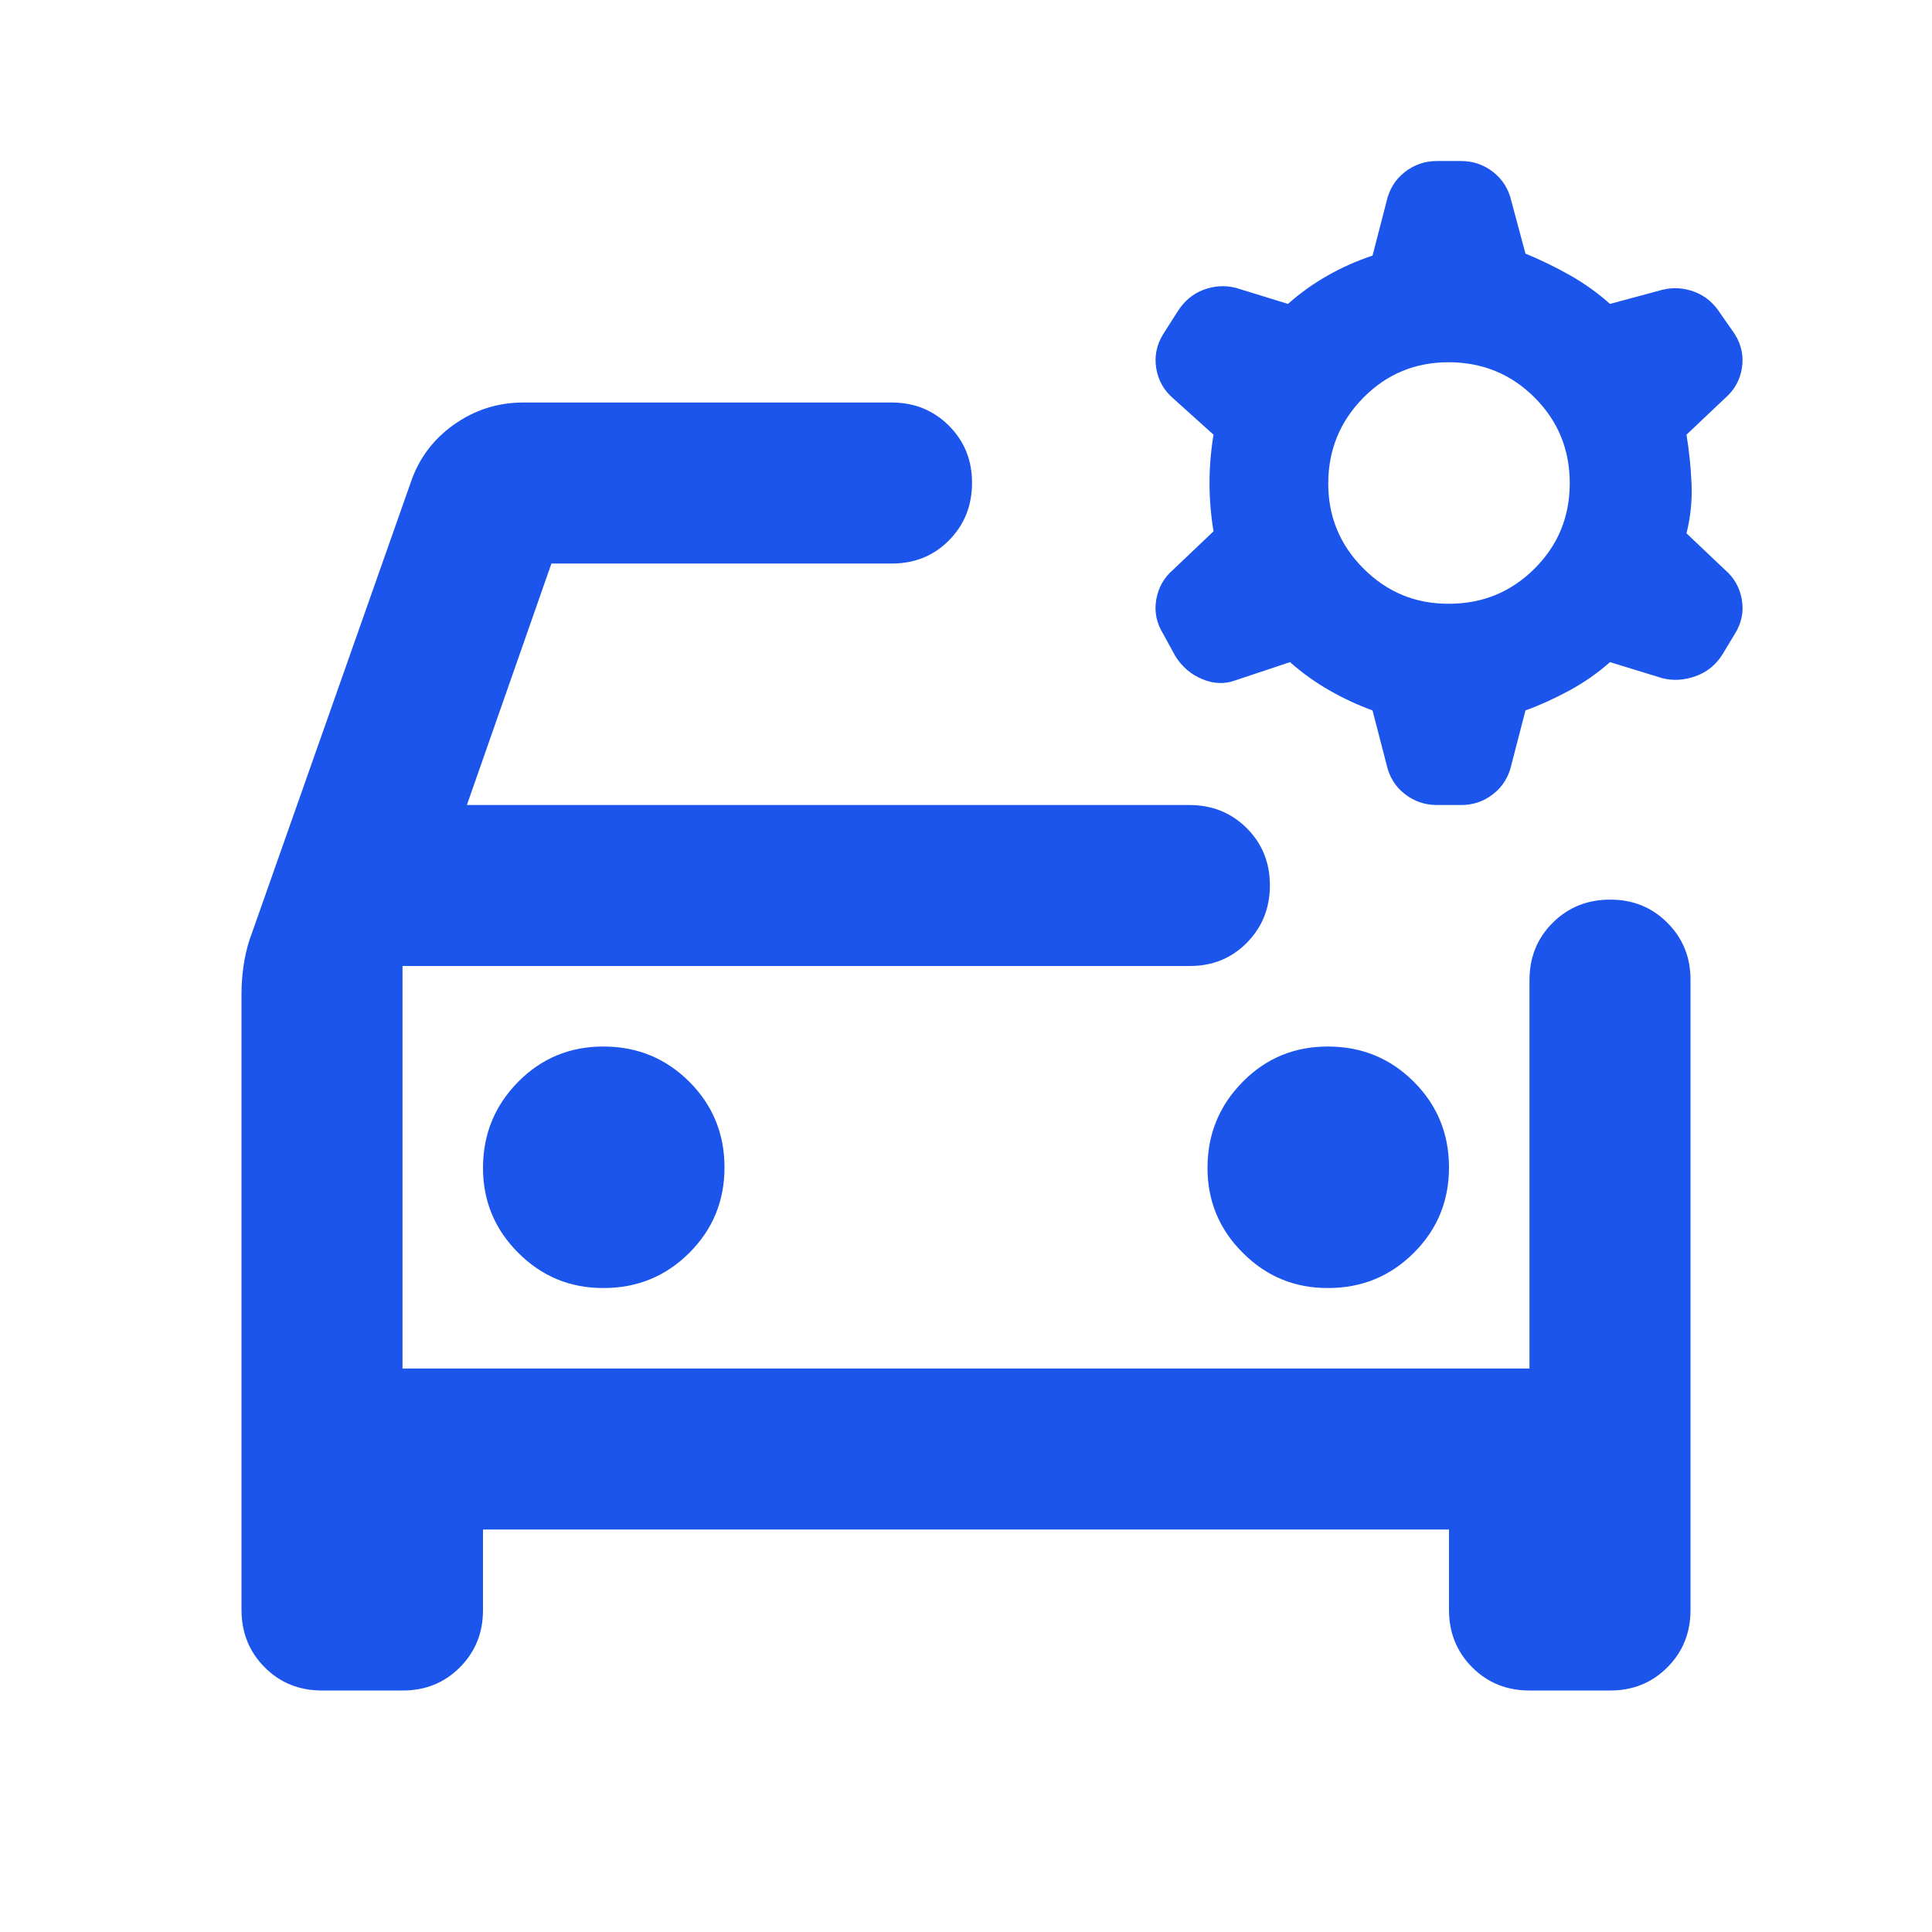<svg width="50" height="50" viewBox="0 0 50 50" fill="none" xmlns="http://www.w3.org/2000/svg">
<path d="M37.5 15.625C38.368 15.625 39.106 15.322 39.715 14.715C40.323 14.108 40.626 13.37 40.625 12.5C40.624 11.631 40.32 10.893 39.715 10.288C39.109 9.682 38.371 9.378 37.5 9.375C36.629 9.373 35.892 9.677 35.288 10.288C34.683 10.899 34.379 11.636 34.375 12.5C34.371 13.364 34.675 14.102 35.288 14.715C35.9 15.327 36.638 15.631 37.5 15.625ZM37.188 20.834C36.875 20.834 36.597 20.738 36.354 20.548C36.111 20.358 35.955 20.106 35.885 19.792L35.521 18.386C35.139 18.247 34.766 18.073 34.402 17.865C34.038 17.657 33.699 17.413 33.385 17.136L31.979 17.605C31.701 17.709 31.415 17.7 31.121 17.579C30.826 17.459 30.592 17.259 30.417 16.98L30.104 16.407C29.931 16.129 29.87 15.834 29.923 15.521C29.976 15.209 30.123 14.948 30.365 14.74L31.406 13.75C31.337 13.334 31.302 12.917 31.302 12.5C31.302 12.084 31.337 11.667 31.406 11.25L30.365 10.313C30.122 10.104 29.974 9.844 29.923 9.532C29.872 9.219 29.932 8.924 30.104 8.646L30.469 8.073C30.642 7.795 30.868 7.604 31.146 7.5C31.424 7.396 31.701 7.379 31.979 7.448L33.333 7.865C33.646 7.587 33.985 7.344 34.35 7.136C34.715 6.927 35.106 6.754 35.521 6.615L35.885 5.209C35.955 4.896 36.111 4.645 36.354 4.454C36.597 4.264 36.875 4.168 37.188 4.167H37.812C38.125 4.167 38.403 4.263 38.646 4.454C38.889 4.646 39.045 4.898 39.115 5.209L39.479 6.563C39.896 6.736 40.287 6.927 40.652 7.136C41.017 7.344 41.356 7.587 41.667 7.865L43.021 7.5C43.299 7.431 43.576 7.448 43.854 7.552C44.132 7.657 44.358 7.848 44.531 8.125L44.896 8.646C45.069 8.924 45.131 9.219 45.079 9.532C45.028 9.844 44.88 10.104 44.635 10.313L43.646 11.25C43.715 11.667 43.759 12.093 43.777 12.527C43.795 12.962 43.751 13.387 43.646 13.802L44.635 14.74C44.879 14.948 45.026 15.209 45.079 15.521C45.132 15.834 45.071 16.129 44.896 16.407L44.583 16.927C44.41 17.205 44.176 17.396 43.881 17.5C43.587 17.605 43.3 17.622 43.021 17.552L41.667 17.136C41.354 17.413 41.007 17.657 40.625 17.865C40.243 18.073 39.861 18.247 39.479 18.386L39.115 19.792C39.045 20.105 38.889 20.357 38.646 20.548C38.403 20.74 38.125 20.835 37.812 20.834H37.188ZM8.333 43.75C7.743 43.75 7.249 43.55 6.85 43.15C6.451 42.75 6.251 42.256 6.25 41.667V25.73C6.25 25.486 6.267 25.243 6.302 25C6.337 24.757 6.389 24.532 6.458 24.323L10.625 12.5C10.833 11.875 11.207 11.372 11.746 10.99C12.285 10.608 12.883 10.417 13.542 10.417H23.073C23.663 10.417 24.158 10.617 24.558 11.017C24.958 11.417 25.158 11.911 25.156 12.5C25.155 13.089 24.956 13.584 24.558 13.986C24.161 14.387 23.666 14.586 23.073 14.584H14.271L12.083 20.834H30.781C31.372 20.834 31.867 21.034 32.267 21.434C32.667 21.834 32.866 22.328 32.865 22.917C32.863 23.506 32.663 24.001 32.265 24.402C31.866 24.804 31.372 25.003 30.781 25H10.417V35.417H39.583V25.365C39.583 24.775 39.783 24.28 40.183 23.882C40.583 23.483 41.078 23.283 41.667 23.282C42.256 23.28 42.751 23.48 43.152 23.882C43.553 24.283 43.753 24.777 43.75 25.365V41.667C43.75 42.257 43.55 42.752 43.15 43.152C42.75 43.552 42.256 43.752 41.667 43.75H39.583C38.993 43.75 38.499 43.55 38.1 43.15C37.701 42.75 37.501 42.256 37.5 41.667V39.584H12.5V41.667C12.5 42.257 12.3 42.752 11.9 43.152C11.5 43.552 11.006 43.752 10.417 43.75H8.333ZM15.625 33.334C16.493 33.334 17.231 33.03 17.84 32.423C18.448 31.816 18.751 31.078 18.75 30.209C18.749 29.339 18.445 28.602 17.84 27.996C17.234 27.391 16.496 27.086 15.625 27.084C14.754 27.081 14.017 27.385 13.412 27.996C12.808 28.607 12.504 29.345 12.5 30.209C12.496 31.073 12.8 31.811 13.412 32.423C14.025 33.036 14.762 33.339 15.625 33.334ZM34.375 33.334C35.243 33.334 35.981 33.03 36.59 32.423C37.198 31.816 37.501 31.078 37.5 30.209C37.499 29.339 37.195 28.602 36.59 27.996C35.984 27.391 35.246 27.086 34.375 27.084C33.504 27.081 32.767 27.385 32.163 27.996C31.558 28.607 31.254 29.345 31.25 30.209C31.246 31.073 31.55 31.811 32.163 32.423C32.775 33.036 33.513 33.339 34.375 33.334Z" fill="#1B55EC"/>
</svg>
